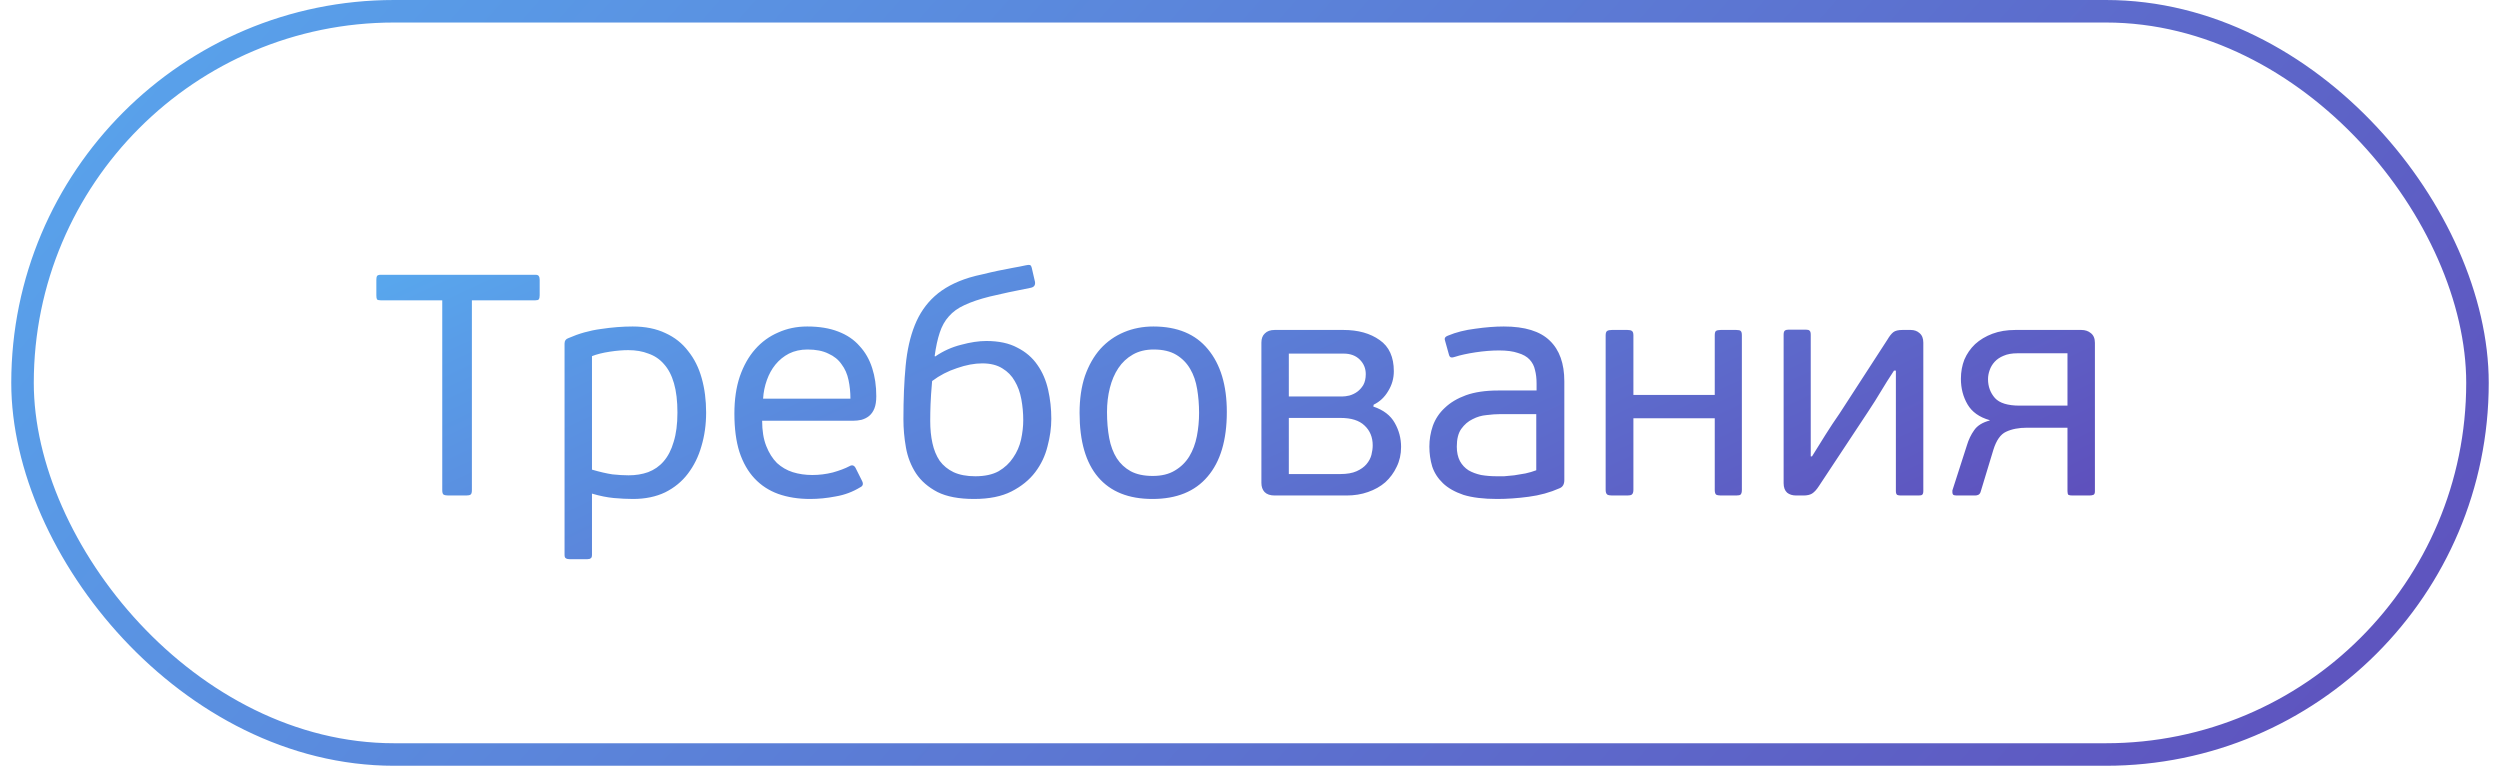<?xml version="1.0" encoding="UTF-8"?> <svg xmlns="http://www.w3.org/2000/svg" width="111" height="34" viewBox="0 0 111 34" fill="none"><rect x="1" y="0.5" width="109" height="33" rx="16.5" stroke="url(#paint0_linear_650_9122)"></rect><path d="M19.636 13.334H16.906C16.822 13.334 16.766 13.32 16.738 13.292C16.719 13.255 16.71 13.194 16.71 13.11V12.424C16.71 12.349 16.719 12.293 16.738 12.256C16.766 12.219 16.822 12.2 16.906 12.2H23.766C23.85 12.2 23.901 12.219 23.92 12.256C23.948 12.293 23.962 12.349 23.962 12.424V13.11C23.962 13.194 23.948 13.255 23.92 13.292C23.901 13.32 23.85 13.334 23.766 13.334H20.952V21.762C20.952 21.865 20.933 21.93 20.896 21.958C20.859 21.986 20.793 22 20.7 22H19.902C19.809 22 19.739 21.986 19.692 21.958C19.655 21.93 19.636 21.865 19.636 21.762V13.334ZM31.352 18.318C31.352 18.85 31.282 19.349 31.142 19.816C31.012 20.273 30.811 20.679 30.54 21.034C30.279 21.379 29.943 21.655 29.532 21.86C29.122 22.056 28.646 22.154 28.104 22.154C27.843 22.154 27.558 22.14 27.25 22.112C26.952 22.084 26.63 22.019 26.284 21.916V24.632C26.284 24.716 26.266 24.767 26.228 24.786C26.2 24.814 26.149 24.828 26.074 24.828H25.29C25.216 24.828 25.16 24.814 25.122 24.786C25.085 24.767 25.066 24.716 25.066 24.632V15.252C25.066 15.131 25.122 15.051 25.234 15.014C25.701 14.809 26.182 14.673 26.676 14.608C27.171 14.533 27.642 14.496 28.09 14.496C28.65 14.496 29.136 14.594 29.546 14.79C29.957 14.977 30.293 15.243 30.554 15.588C30.825 15.924 31.026 16.325 31.156 16.792C31.287 17.259 31.352 17.767 31.352 18.318ZM30.078 18.318C30.078 17.805 30.027 17.371 29.924 17.016C29.822 16.661 29.672 16.377 29.476 16.162C29.29 15.947 29.061 15.793 28.79 15.7C28.529 15.597 28.23 15.546 27.894 15.546C27.652 15.546 27.376 15.569 27.068 15.616C26.76 15.663 26.499 15.728 26.284 15.812V20.852C26.639 20.955 26.942 21.025 27.194 21.062C27.456 21.09 27.694 21.104 27.908 21.104C28.226 21.104 28.515 21.057 28.776 20.964C29.047 20.861 29.276 20.703 29.462 20.488C29.658 20.264 29.808 19.975 29.91 19.62C30.022 19.265 30.078 18.831 30.078 18.318ZM35.841 14.496C36.373 14.496 36.83 14.571 37.213 14.72C37.605 14.869 37.922 15.084 38.165 15.364C38.417 15.635 38.603 15.961 38.725 16.344C38.846 16.717 38.907 17.133 38.907 17.59C38.907 17.814 38.879 17.996 38.823 18.136C38.767 18.276 38.687 18.388 38.585 18.472C38.491 18.547 38.379 18.603 38.249 18.64C38.127 18.668 37.997 18.682 37.857 18.682H33.839C33.839 19.121 33.899 19.494 34.021 19.802C34.142 20.11 34.301 20.362 34.497 20.558C34.702 20.745 34.935 20.88 35.197 20.964C35.467 21.048 35.757 21.09 36.065 21.09C36.373 21.09 36.676 21.053 36.975 20.978C37.273 20.894 37.521 20.801 37.717 20.698C37.829 20.633 37.917 20.656 37.983 20.768L38.277 21.356C38.342 21.487 38.314 21.58 38.193 21.636C37.857 21.841 37.493 21.977 37.101 22.042C36.718 22.117 36.34 22.154 35.967 22.154C35.444 22.154 34.973 22.079 34.553 21.93C34.142 21.781 33.792 21.552 33.503 21.244C33.213 20.936 32.989 20.544 32.831 20.068C32.681 19.592 32.607 19.023 32.607 18.36C32.607 17.744 32.686 17.198 32.845 16.722C33.013 16.237 33.241 15.831 33.531 15.504C33.82 15.177 34.161 14.93 34.553 14.762C34.945 14.585 35.374 14.496 35.841 14.496ZM37.759 17.702C37.759 17.413 37.731 17.137 37.675 16.876C37.619 16.605 37.516 16.372 37.367 16.176C37.227 15.971 37.031 15.812 36.779 15.7C36.536 15.579 36.228 15.518 35.855 15.518C35.547 15.518 35.271 15.579 35.029 15.7C34.795 15.821 34.595 15.985 34.427 16.19C34.268 16.386 34.142 16.615 34.049 16.876C33.955 17.137 33.899 17.413 33.881 17.702H37.759ZM43.304 21.146C43.724 21.146 44.069 21.071 44.34 20.922C44.61 20.763 44.825 20.563 44.984 20.32C45.152 20.077 45.268 19.811 45.334 19.522C45.399 19.223 45.432 18.934 45.432 18.654C45.432 18.337 45.404 18.029 45.348 17.73C45.292 17.422 45.194 17.151 45.054 16.918C44.923 16.685 44.741 16.498 44.508 16.358C44.274 16.209 43.976 16.134 43.612 16.134C43.266 16.134 42.893 16.204 42.492 16.344C42.09 16.475 41.722 16.666 41.386 16.918C41.348 17.347 41.325 17.693 41.316 17.954C41.306 18.206 41.302 18.453 41.302 18.696C41.302 19.051 41.334 19.377 41.4 19.676C41.465 19.975 41.572 20.236 41.722 20.46C41.88 20.675 42.086 20.843 42.338 20.964C42.599 21.085 42.921 21.146 43.304 21.146ZM43.794 15.14C44.344 15.14 44.802 15.238 45.166 15.434C45.539 15.621 45.838 15.877 46.062 16.204C46.286 16.521 46.444 16.89 46.538 17.31C46.631 17.721 46.678 18.15 46.678 18.598C46.678 18.99 46.622 19.396 46.51 19.816C46.407 20.236 46.225 20.619 45.964 20.964C45.702 21.309 45.352 21.594 44.914 21.818C44.475 22.042 43.92 22.154 43.248 22.154C42.576 22.154 42.034 22.051 41.624 21.846C41.213 21.631 40.896 21.356 40.672 21.02C40.448 20.675 40.298 20.292 40.224 19.872C40.149 19.452 40.112 19.032 40.112 18.612C40.112 17.725 40.144 16.937 40.21 16.246C40.275 15.555 40.41 14.953 40.616 14.44C40.821 13.927 41.115 13.497 41.498 13.152C41.89 12.797 42.403 12.522 43.038 12.326C43.224 12.27 43.43 12.219 43.654 12.172C43.878 12.116 44.102 12.065 44.326 12.018C44.55 11.971 44.764 11.929 44.97 11.892C45.184 11.855 45.376 11.817 45.544 11.78C45.628 11.761 45.688 11.757 45.726 11.766C45.763 11.775 45.791 11.817 45.81 11.892L45.936 12.438C45.992 12.625 45.94 12.737 45.782 12.774C45.063 12.914 44.452 13.045 43.948 13.166C43.5 13.278 43.126 13.404 42.828 13.544C42.538 13.675 42.305 13.843 42.128 14.048C41.95 14.244 41.815 14.487 41.722 14.776C41.628 15.056 41.554 15.401 41.498 15.812C41.507 15.812 41.516 15.817 41.526 15.826C41.88 15.583 42.263 15.411 42.674 15.308C43.084 15.196 43.458 15.14 43.794 15.14ZM54.471 18.29C54.471 19.541 54.186 20.497 53.617 21.16C53.057 21.823 52.24 22.154 51.167 22.154C50.112 22.154 49.309 21.832 48.759 21.188C48.208 20.544 47.933 19.592 47.933 18.332C47.933 17.716 48.012 17.17 48.171 16.694C48.339 16.218 48.567 15.817 48.857 15.49C49.155 15.163 49.505 14.916 49.907 14.748C50.308 14.58 50.742 14.496 51.209 14.496C52.273 14.496 53.08 14.832 53.631 15.504C54.191 16.176 54.471 17.105 54.471 18.29ZM53.239 18.332C53.239 17.968 53.211 17.618 53.155 17.282C53.099 16.937 52.996 16.638 52.847 16.386C52.697 16.125 52.492 15.915 52.231 15.756C51.969 15.597 51.633 15.518 51.223 15.518C50.868 15.518 50.56 15.593 50.299 15.742C50.037 15.891 49.823 16.092 49.655 16.344C49.487 16.596 49.361 16.89 49.277 17.226C49.193 17.562 49.151 17.917 49.151 18.29C49.151 18.71 49.183 19.097 49.249 19.452C49.314 19.797 49.426 20.096 49.585 20.348C49.743 20.591 49.949 20.782 50.201 20.922C50.462 21.062 50.789 21.132 51.181 21.132C51.573 21.132 51.899 21.053 52.161 20.894C52.431 20.735 52.646 20.525 52.805 20.264C52.963 20.003 53.075 19.704 53.141 19.368C53.206 19.032 53.239 18.687 53.239 18.332ZM60.976 18.052C61.424 18.201 61.741 18.444 61.928 18.78C62.114 19.107 62.208 19.461 62.208 19.844C62.208 20.171 62.142 20.465 62.012 20.726C61.89 20.987 61.722 21.216 61.508 21.412C61.293 21.599 61.036 21.743 60.738 21.846C60.448 21.949 60.131 22 59.786 22H56.594C56.398 22 56.248 21.949 56.146 21.846C56.052 21.743 56.006 21.608 56.006 21.44V15.21C56.006 15.033 56.057 14.897 56.16 14.804C56.262 14.701 56.407 14.65 56.594 14.65H59.646C60.299 14.65 60.836 14.799 61.256 15.098C61.676 15.387 61.886 15.849 61.886 16.484C61.886 16.801 61.802 17.095 61.634 17.366C61.475 17.637 61.26 17.837 60.99 17.968L60.976 18.052ZM57.224 17.604H59.59C59.683 17.604 59.79 17.59 59.912 17.562C60.042 17.525 60.159 17.469 60.262 17.394C60.364 17.319 60.453 17.221 60.528 17.1C60.602 16.969 60.64 16.806 60.64 16.61C60.64 16.358 60.551 16.143 60.374 15.966C60.196 15.789 59.958 15.7 59.66 15.7H57.224V17.604ZM60.948 19.774C60.948 19.41 60.826 19.116 60.584 18.892C60.35 18.668 59.996 18.556 59.52 18.556H57.224V21.048H59.506C59.804 21.048 60.047 21.006 60.234 20.922C60.42 20.838 60.565 20.735 60.668 20.614C60.78 20.483 60.854 20.343 60.892 20.194C60.929 20.045 60.948 19.905 60.948 19.774ZM69.456 21.314C69.456 21.501 69.386 21.622 69.246 21.678C68.826 21.865 68.369 21.991 67.874 22.056C67.389 22.121 66.922 22.154 66.474 22.154C65.867 22.154 65.368 22.093 64.976 21.972C64.593 21.841 64.29 21.669 64.066 21.454C63.842 21.239 63.683 20.992 63.59 20.712C63.506 20.432 63.464 20.138 63.464 19.83C63.464 19.513 63.515 19.205 63.618 18.906C63.73 18.598 63.907 18.332 64.15 18.108C64.393 17.875 64.705 17.688 65.088 17.548C65.48 17.408 65.956 17.338 66.516 17.338H68.224V17.03C68.224 16.806 68.201 16.605 68.154 16.428C68.117 16.251 68.037 16.097 67.916 15.966C67.795 15.835 67.622 15.737 67.398 15.672C67.183 15.597 66.903 15.56 66.558 15.56C66.231 15.56 65.881 15.588 65.508 15.644C65.144 15.7 64.845 15.765 64.612 15.84C64.537 15.868 64.477 15.877 64.43 15.868C64.383 15.859 64.351 15.817 64.332 15.742L64.164 15.14C64.145 15.093 64.141 15.051 64.15 15.014C64.169 14.967 64.215 14.93 64.29 14.902C64.645 14.753 65.051 14.65 65.508 14.594C65.965 14.529 66.385 14.496 66.768 14.496C67.701 14.496 68.383 14.706 68.812 15.126C69.241 15.537 69.456 16.139 69.456 16.932V21.314ZM68.21 18.388H66.586C66.418 18.388 66.222 18.402 65.998 18.43C65.783 18.449 65.578 18.509 65.382 18.612C65.186 18.705 65.018 18.85 64.878 19.046C64.747 19.233 64.682 19.494 64.682 19.83C64.682 20.082 64.729 20.297 64.822 20.474C64.915 20.642 65.041 20.777 65.2 20.88C65.359 20.973 65.545 21.043 65.76 21.09C65.975 21.127 66.208 21.146 66.46 21.146C66.544 21.146 66.651 21.146 66.782 21.146C66.922 21.137 67.071 21.123 67.23 21.104C67.398 21.076 67.566 21.048 67.734 21.02C67.902 20.983 68.061 20.936 68.21 20.88V18.388ZM72.523 21.748C72.523 21.851 72.5 21.921 72.453 21.958C72.416 21.986 72.35 22 72.257 22H71.571C71.478 22 71.408 21.986 71.361 21.958C71.314 21.921 71.291 21.851 71.291 21.748V14.888C71.291 14.785 71.314 14.72 71.361 14.692C71.408 14.664 71.478 14.65 71.571 14.65H72.257C72.35 14.65 72.416 14.664 72.453 14.692C72.5 14.72 72.523 14.785 72.523 14.888V17.534H76.135V14.888C76.135 14.785 76.154 14.72 76.191 14.692C76.238 14.664 76.308 14.65 76.401 14.65H77.087C77.19 14.65 77.255 14.664 77.283 14.692C77.32 14.72 77.339 14.785 77.339 14.888V21.748C77.339 21.851 77.32 21.921 77.283 21.958C77.255 21.986 77.19 22 77.087 22H76.401C76.308 22 76.238 21.986 76.191 21.958C76.154 21.921 76.135 21.851 76.135 21.748V18.57H72.523V21.748ZM79.193 14.86C79.193 14.767 79.212 14.706 79.249 14.678C79.287 14.65 79.343 14.636 79.417 14.636H80.173C80.257 14.636 80.313 14.65 80.341 14.678C80.379 14.706 80.397 14.767 80.397 14.86V20.264H80.453C80.677 19.909 80.878 19.587 81.055 19.298C81.242 18.999 81.452 18.682 81.685 18.346L83.799 15.084C83.892 14.925 83.981 14.813 84.065 14.748C84.149 14.683 84.284 14.65 84.471 14.65H84.835C84.994 14.65 85.124 14.697 85.227 14.79C85.339 14.883 85.395 15.023 85.395 15.21V21.804C85.395 21.888 85.376 21.944 85.339 21.972C85.311 21.991 85.255 22 85.171 22H84.401C84.326 22 84.27 21.991 84.233 21.972C84.196 21.944 84.177 21.888 84.177 21.804V16.456H84.093C83.981 16.624 83.879 16.783 83.785 16.932C83.701 17.072 83.612 17.217 83.519 17.366C83.435 17.506 83.347 17.651 83.253 17.8C83.16 17.949 83.057 18.108 82.945 18.276L80.761 21.58C80.659 21.739 80.556 21.851 80.453 21.916C80.36 21.972 80.234 22 80.075 22H79.753C79.585 22 79.45 21.958 79.347 21.874C79.245 21.781 79.193 21.641 79.193 21.454V14.86ZM92.412 14.65C92.58 14.65 92.72 14.697 92.832 14.79C92.954 14.883 93.014 15.028 93.014 15.224V21.818C93.014 21.902 92.991 21.953 92.944 21.972C92.898 21.991 92.837 22 92.762 22H92.02C91.936 22 91.876 21.991 91.838 21.972C91.81 21.944 91.796 21.888 91.796 21.804V18.99H90.004C89.631 18.99 89.318 19.051 89.066 19.172C88.824 19.284 88.637 19.55 88.506 19.97L87.946 21.818C87.928 21.893 87.89 21.944 87.834 21.972C87.788 21.991 87.741 22 87.694 22H86.868C86.794 22 86.742 21.986 86.714 21.958C86.696 21.93 86.686 21.897 86.686 21.86V21.776L87.33 19.774C87.405 19.522 87.512 19.298 87.652 19.102C87.792 18.897 88.026 18.752 88.352 18.668C88.343 18.668 88.338 18.663 88.338 18.654C87.881 18.523 87.554 18.29 87.358 17.954C87.162 17.618 87.064 17.24 87.064 16.82C87.064 16.512 87.116 16.227 87.218 15.966C87.33 15.705 87.489 15.476 87.694 15.28C87.909 15.084 88.166 14.93 88.464 14.818C88.763 14.706 89.104 14.65 89.486 14.65H92.412ZM89.57 15.686C89.328 15.686 89.122 15.723 88.954 15.798C88.796 15.863 88.665 15.952 88.562 16.064C88.46 16.176 88.385 16.302 88.338 16.442C88.292 16.573 88.268 16.703 88.268 16.834C88.268 17.161 88.371 17.441 88.576 17.674C88.782 17.898 89.146 18.01 89.668 18.01H91.796V15.686H89.57Z" fill="url(#paint1_linear_650_9122)"></path><defs><linearGradient id="paint0_linear_650_9122" x1="-38.996" y1="-2.584" x2="85.811" y2="107.15" gradientUnits="userSpaceOnUse"><stop stop-color="#56C7FF"></stop><stop offset="0.255" stop-color="#599DE8"></stop><stop offset="0.855" stop-color="#5F4AB9"></stop><stop offset="1" stop-color="#621DA1"></stop></linearGradient><linearGradient id="paint1_linear_650_9122" x1="-11.506" y1="11.24" x2="17.058" y2="71.789" gradientUnits="userSpaceOnUse"><stop stop-color="#56C7FF"></stop><stop offset="0.255" stop-color="#599DE8"></stop><stop offset="0.855" stop-color="#5F4AB9"></stop><stop offset="1" stop-color="#621DA1"></stop></linearGradient></defs></svg> 